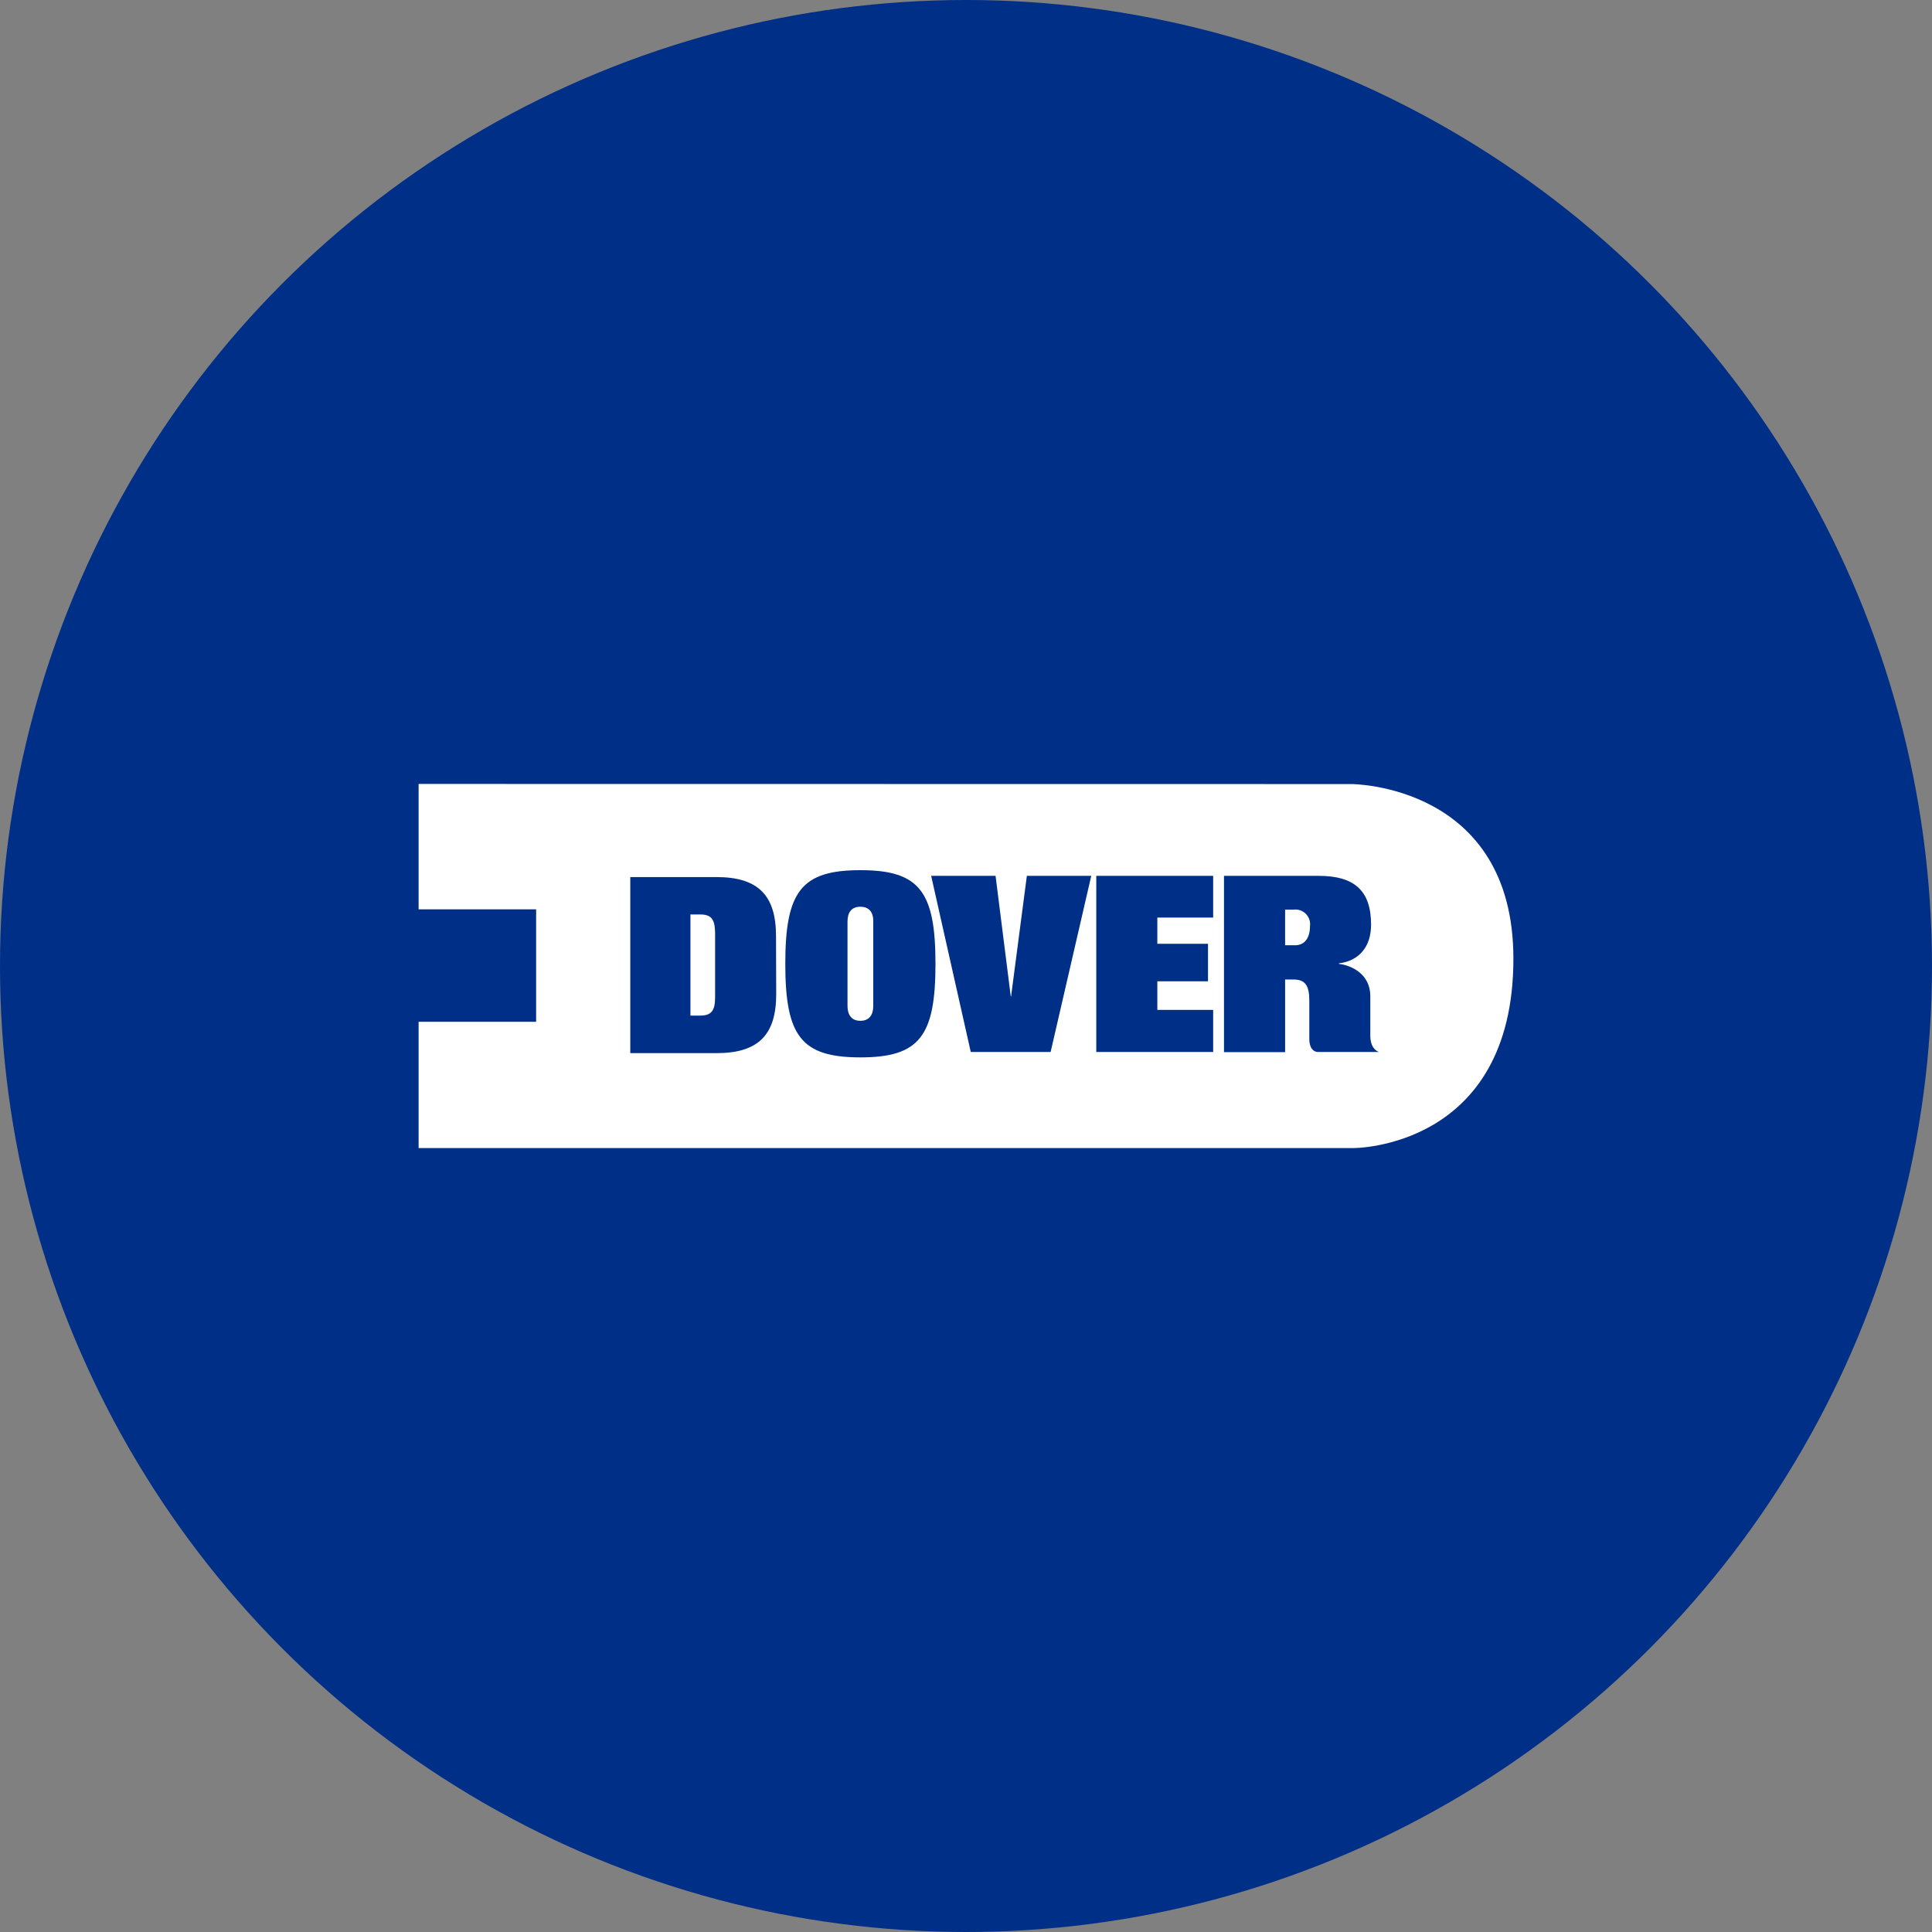 <?xml version='1.0' encoding='utf-8'?>
<svg xmlns="http://www.w3.org/2000/svg" id="Layer_1" data-name="Layer 1" viewBox="0 0 300 300" width="300" height="300"><rect x="0" y="0" width="300" height="300" fill="#808080" stroke="none"/><defs><clipPath id="bz_circular_clip"><circle cx="150.0" cy="150.0" r="150.0" /></clipPath></defs><g clip-path="url(#bz_circular_clip)"><rect x="-1.5" y="-1.5" width="303" height="303" fill="#002f87" /><path d="M200.85,141.25h-1.3v5.53h1.51c1.72,0,2.35-1.38,2.35-2.95A2.28,2.28,0,0,0,200.85,141.25Z" fill="#fff" /><path d="M209.89,121.75,65,121.73V141.2H83.25v17.46H65v19.61H210.2s24.8.09,24.8-29.41C235,121.8,209.89,121.75,209.89,121.75Zm-89.36,32.62c0,6.25-2.71,9.16-9.24,9.16H97.87V136.19l0,0h13.39c6.53,0,9.24,2.91,9.24,9.16Zm13.07,9.82c-9.17,0-11.66-3.3-11.66-14.53s2.49-14.54,11.66-14.54,11.66,3.3,11.66,14.54S142.77,164.19,133.6,164.19Zm29.54-.84h-12.4L144.59,136h10l2.36,18.71H157L159.45,136h10Zm25.24-20.87h-8.67v4.07h7.87v5.83h-7.87v4.44h8.67v6.53H170.23V136h18.15Zm25.68,20.87h-9.38c-.85,0-1.37-.78-1.37-2v-6c0-2.34-.67-3.25-2.43-3.25h-1.33v11.28h-9.49V136h14.68c5.49,0,8.16,2.22,8.16,7.59,0,3.45-1.9,5.63-5,6v.08c2,.23,4.88,1.61,4.88,5v6.18c0,1.49.67,2.26,1.3,2.48Z" fill="#fff" /><path d="M133.6,140.8c-1.41,0-2,.92-2,2.3v13.11c0,1.38.63,2.3,2,2.3s2-.92,2-2.3V143.1C135.63,141.72,135,140.8,133.6,140.8Z" fill="#fff" /><path d="M108.72,142h-1.51V157.7h1.51c1.72,0,2.32-.73,2.32-2.83V144.82C111,142.71,110.44,142,108.72,142Z" fill="#fff" /></g></svg>